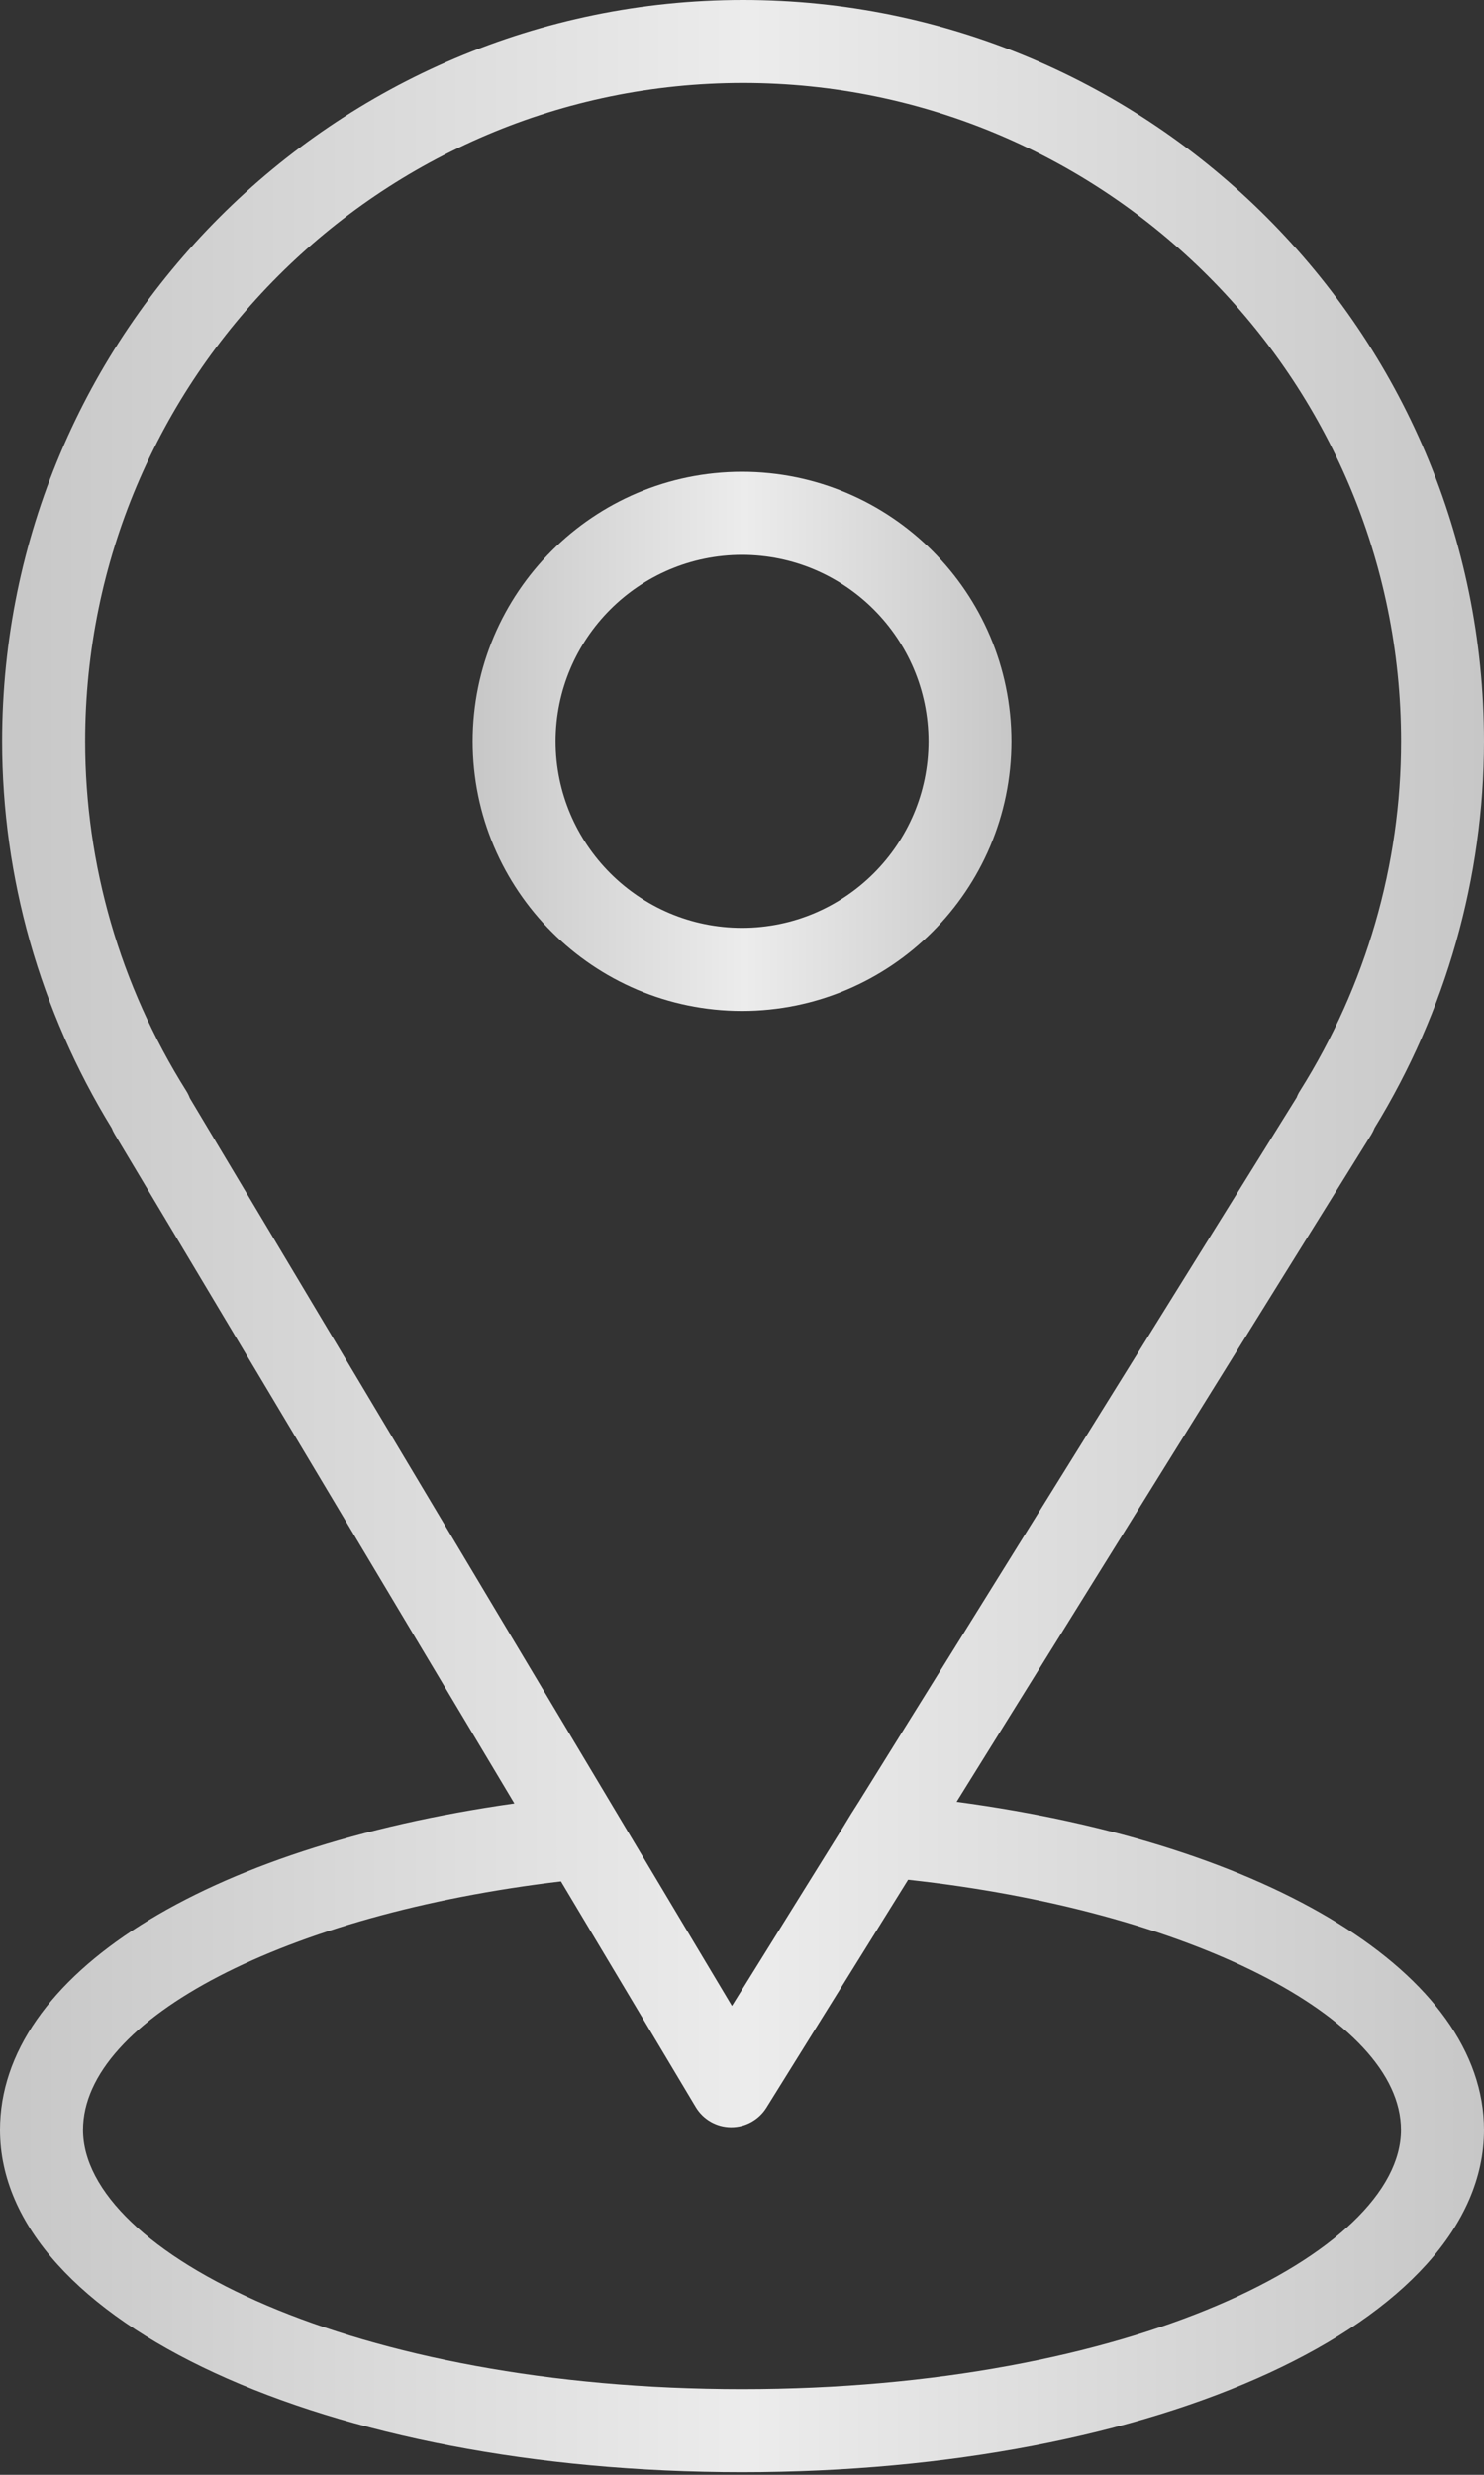 <?xml version="1.0" encoding="UTF-8"?> <svg xmlns="http://www.w3.org/2000/svg" width="18" height="30" viewBox="0 0 18 30" fill="none"><rect x="0" y="0" width="18" height="30" fill="#333333" stroke="none"/> <path d="M11.603 21.842L16.632 13.755C16.648 13.729 16.662 13.701 16.673 13.673C17.541 12.256 18 10.639 18 8.987C18 4.031 13.969 0 9.013 0C4.058 0 0.026 4.031 0.026 8.987C0.026 10.639 0.485 12.257 1.355 13.675C1.365 13.7 1.376 13.724 1.39 13.747L6.239 21.862C2.475 22.394 0 23.942 0 25.819C0 28.146 3.953 29.968 9 29.968C14.046 29.968 18 28.145 18 25.819C18 23.933 15.409 22.351 11.603 21.842ZM2.258 13.222C1.456 11.945 1.033 10.481 1.033 8.987C1.033 4.586 4.612 1.006 9.013 1.006C13.414 1.006 16.994 4.586 16.994 8.987C16.994 10.482 16.57 11.946 15.769 13.222C15.752 13.248 15.738 13.276 15.727 13.305L10.413 21.848C10.334 21.97 10.318 21.998 10.22 22.159L8.878 24.316L2.303 13.312C2.291 13.281 2.276 13.25 2.258 13.222ZM9 28.961C4.289 28.961 1.007 27.305 1.007 25.819C1.007 24.471 3.479 23.2 6.804 22.807L8.438 25.541C8.528 25.692 8.69 25.785 8.865 25.786C8.867 25.786 8.868 25.786 8.87 25.786C9.043 25.786 9.205 25.696 9.297 25.548L11.015 22.787C14.393 23.153 16.993 24.456 16.993 25.819C16.994 27.305 13.711 28.961 9 28.961Z" fill="url(#paint0_linear_66_236)"></path> <path d="M12.268 8.987C12.268 7.185 10.802 5.719 9 5.719C7.199 5.719 5.733 7.185 5.733 8.987C5.733 10.789 7.199 12.255 9 12.255C10.802 12.255 12.268 10.789 12.268 8.987ZM6.739 8.987C6.739 7.74 7.753 6.726 9 6.726C10.247 6.726 11.262 7.74 11.262 8.987C11.262 10.234 10.248 11.248 9 11.248C7.753 11.248 6.739 10.234 6.739 8.987Z" fill="url(#paint1_linear_66_236)"></path> <defs> <linearGradient id="paint0_linear_66_236" x1="0" y1="14.984" x2="18" y2="14.984" gradientUnits="userSpaceOnUse"> <stop stop-color="#C7C7C7"></stop> <stop offset="0.505" stop-color="#ECECEC"></stop> <stop offset="1" stop-color="#C7C7C7"></stop> </linearGradient> <linearGradient id="paint1_linear_66_236" x1="5.733" y1="8.987" x2="12.268" y2="8.987" gradientUnits="userSpaceOnUse"> <stop stop-color="#C7C7C7"></stop> <stop offset="0.505" stop-color="#ECECEC"></stop> <stop offset="1" stop-color="#C7C7C7"></stop> </linearGradient> </defs> </svg> 
